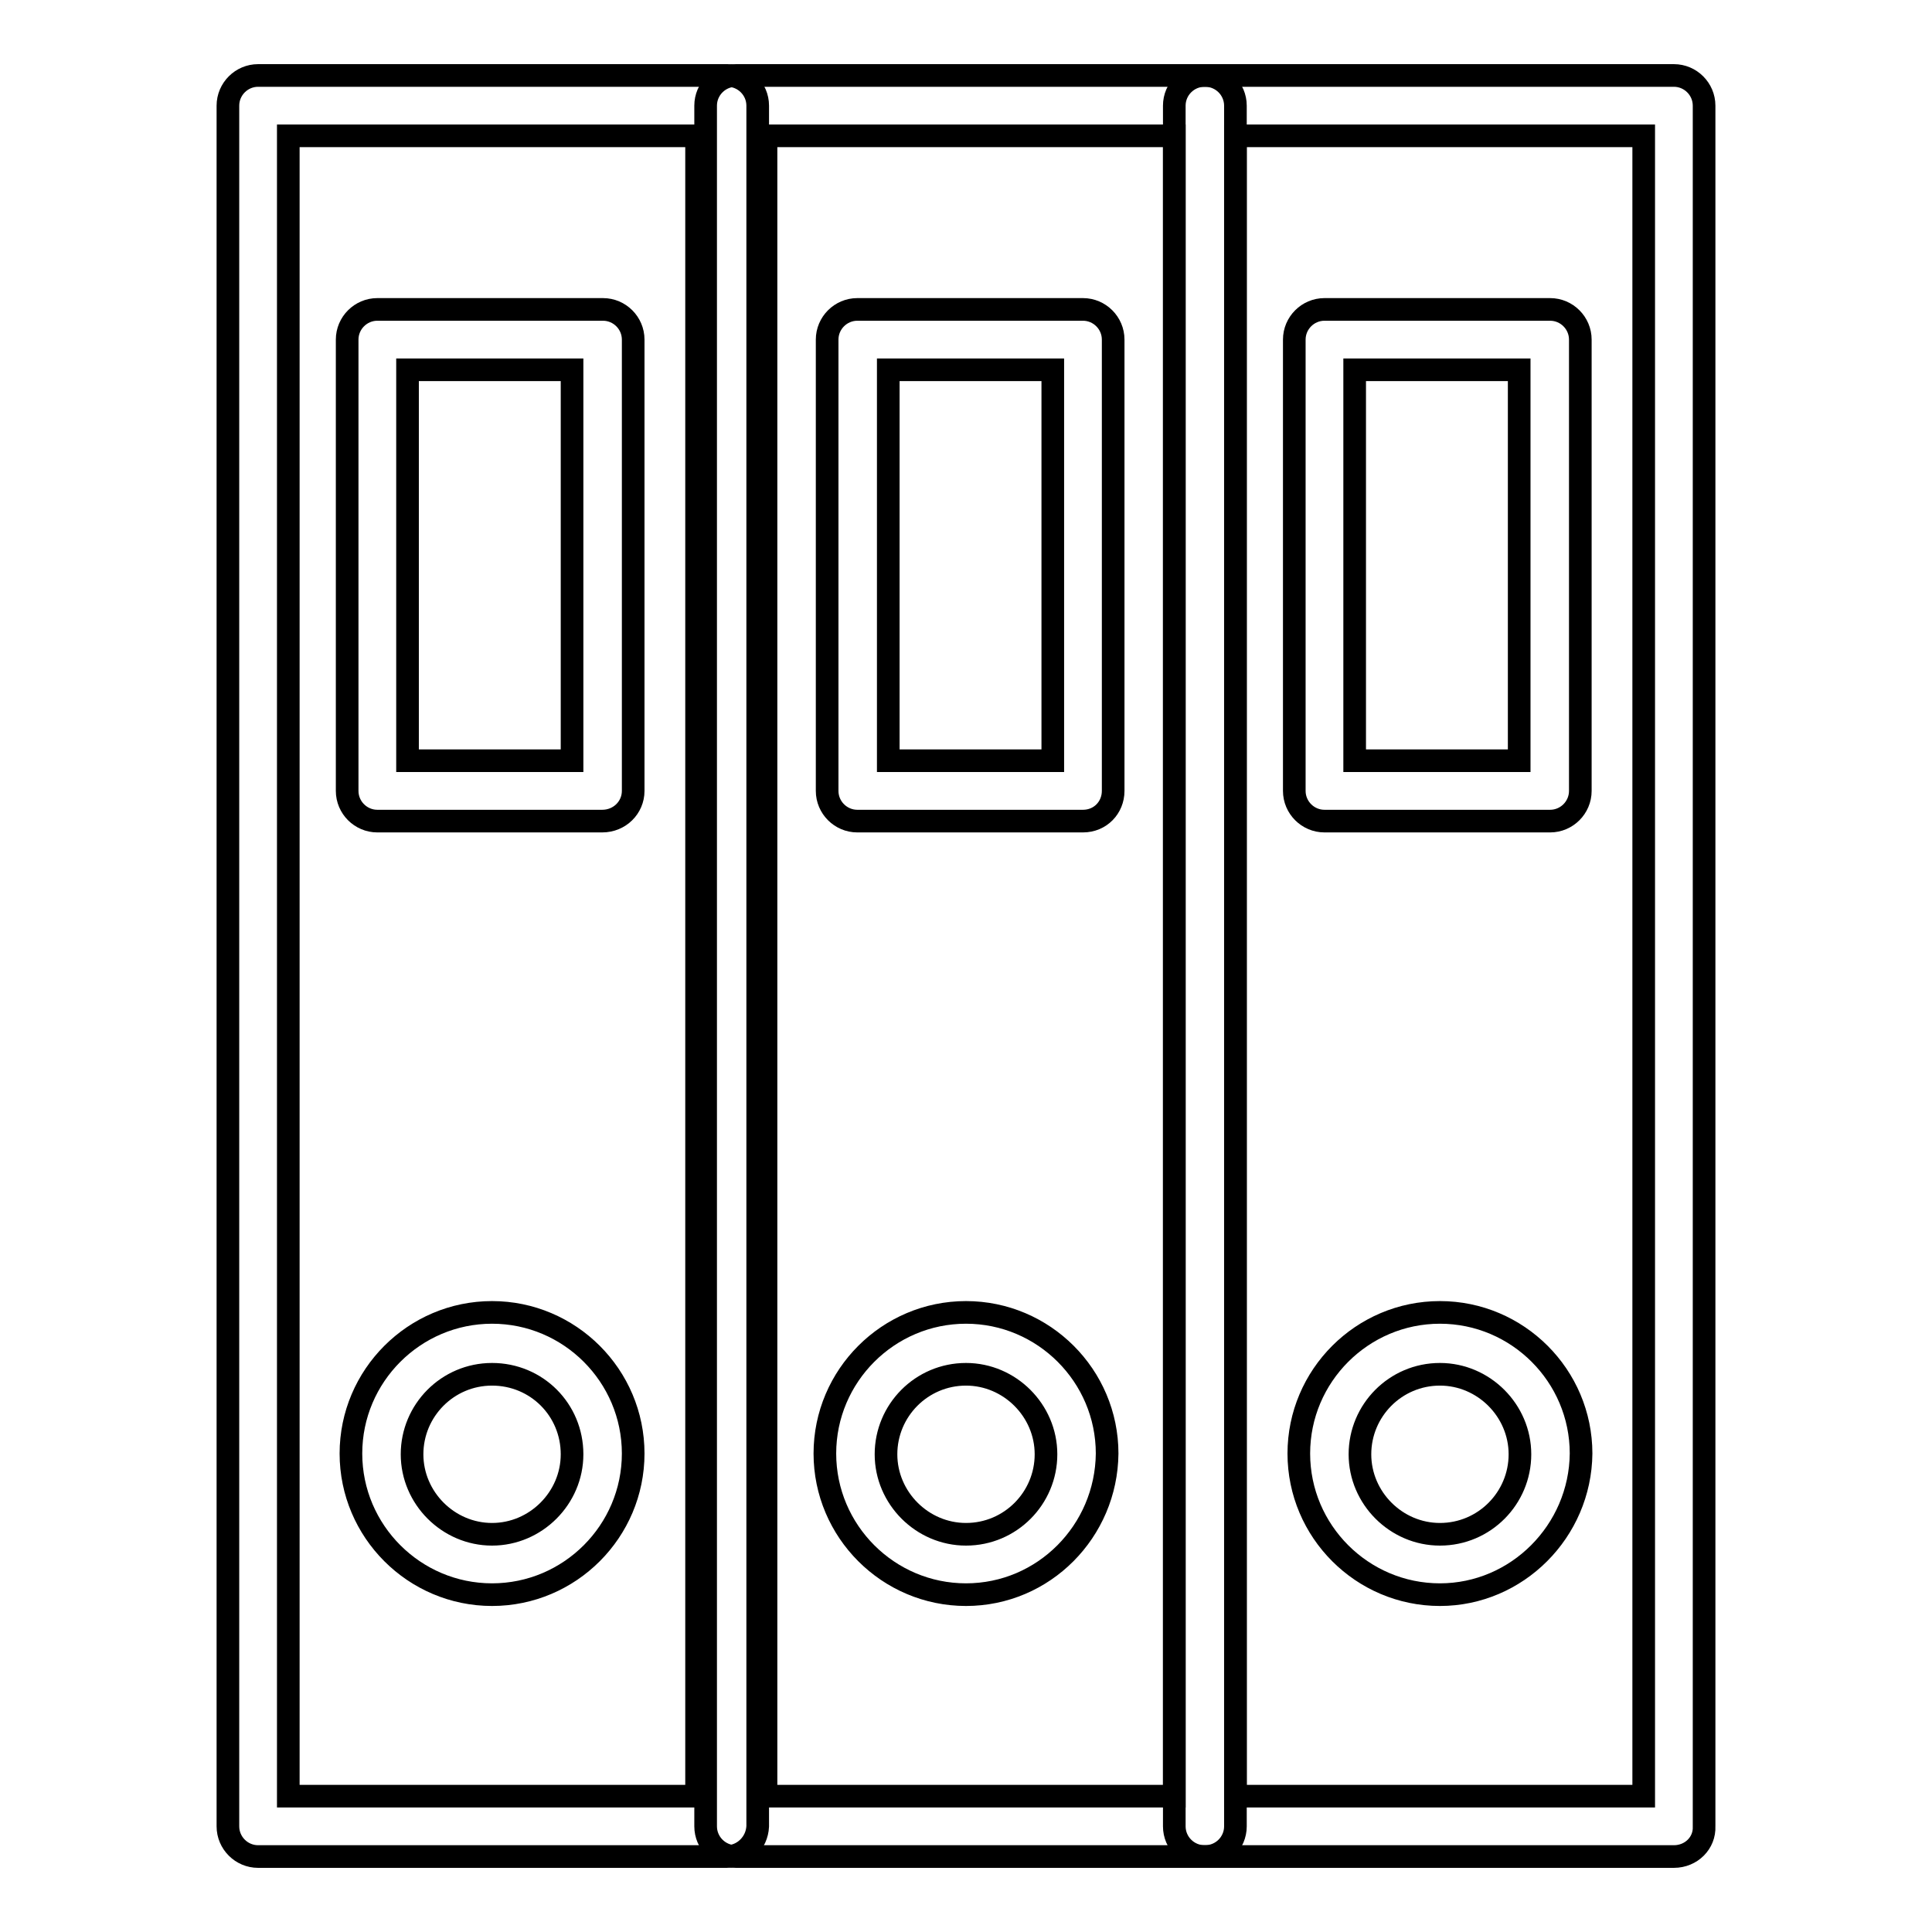 <?xml version="1.0" encoding="utf-8"?>
<!-- Svg Vector Icons : http://www.onlinewebfonts.com/icon -->
<!DOCTYPE svg PUBLIC "-//W3C//DTD SVG 1.1//EN" "http://www.w3.org/Graphics/SVG/1.1/DTD/svg11.dtd">
<svg version="1.1" xmlns="http://www.w3.org/2000/svg" xmlns:xlink="http://www.w3.org/1999/xlink" x="0px" y="0px" viewBox="0 0 256 256" enable-background="new 0 0 256 256" xml:space="preserve">
<g> <path stroke-width="3" fill-opacity="0" stroke="#000000"  d="M96.3,246H34.2c-2.2,0-4-1.8-4-4V14c0-2.2,1.8-4,4-4h62.2c2.2,0,4,1.8,4,4v228 C100.3,244.2,98.5,246,96.3,246z M38.2,238h54.1V18H38.2V238z"/> <path stroke-width="3" fill-opacity="0" stroke="#000000"  d="M159.7,246H97.5c-2.2,0-4-1.8-4-4V14c0-2.2,1.8-4,4-4h62.2c2.2,0,4,1.8,4,4v228 C163.7,244.2,161.9,246,159.7,246z M101.5,238h54.1V18h-54.1V238z"/> <path stroke-width="3" fill-opacity="0" stroke="#000000"  d="M221.8,246h-62.2c-2.2,0-4-1.8-4-4V14c0-2.2,1.8-4,4-4h62.2c2.2,0,4,1.8,4,4v228 C225.9,244.2,224.1,246,221.8,246L221.8,246z M163.7,238h54.1V18h-54.1V238z M65.2,211.3c-10.3,0-18.7-8.4-18.7-18.7 c0-10.3,8.4-18.7,18.7-18.7c10.3,0,18.7,8.4,18.7,18.7C83.9,202.9,75.5,211.3,65.2,211.3z M65.2,182.1c-5.9,0-10.6,4.8-10.6,10.6 s4.8,10.6,10.6,10.6s10.6-4.8,10.6-10.6C75.8,186.8,71.1,182.1,65.2,182.1z M128,211.3c-10.3,0-18.7-8.4-18.7-18.7 c0-10.3,8.4-18.7,18.7-18.7c10.3,0,18.7,8.4,18.7,18.7C146.6,202.9,138.3,211.3,128,211.3z M128,182.1c-5.9,0-10.6,4.8-10.6,10.6 s4.8,10.6,10.6,10.6c5.9,0,10.6-4.8,10.6-10.6S133.8,182.1,128,182.1z"/> <path stroke-width="3" fill-opacity="0" stroke="#000000"  d="M190.8,211.3c-10.3,0-18.7-8.4-18.7-18.7c0-10.3,8.4-18.7,18.7-18.7c10.3,0,18.7,8.4,18.7,18.7 C209.4,202.9,201,211.3,190.8,211.3z M190.8,182.1c-5.9,0-10.6,4.8-10.6,10.6s4.8,10.6,10.6,10.6c5.9,0,10.6-4.8,10.6-10.6 S196.6,182.1,190.8,182.1z M79.8,108.8H50c-2.2,0-4-1.8-4-4V45c0-2.2,1.8-4,4-4h29.9c2.2,0,4,1.8,4,4v59.8 C83.9,107,82.1,108.8,79.8,108.8z M54,100.8h21.8V49H54V100.8z M143.5,108.8h-29.9c-2.2,0-4-1.8-4-4V45c0-2.2,1.8-4,4-4h29.9 c2.2,0,4,1.8,4,4v59.8C147.5,107,145.8,108.8,143.5,108.8z M117.7,100.8h21.8V49h-21.8V100.8z M205.4,108.8h-29.9c-2.2,0-4-1.8-4-4 V45c0-2.2,1.8-4,4-4h29.9c2.2,0,4,1.8,4,4v59.8C209.4,107,207.6,108.8,205.4,108.8z M179.5,100.8h21.8V49h-21.8V100.8z"/></g>
</svg>
